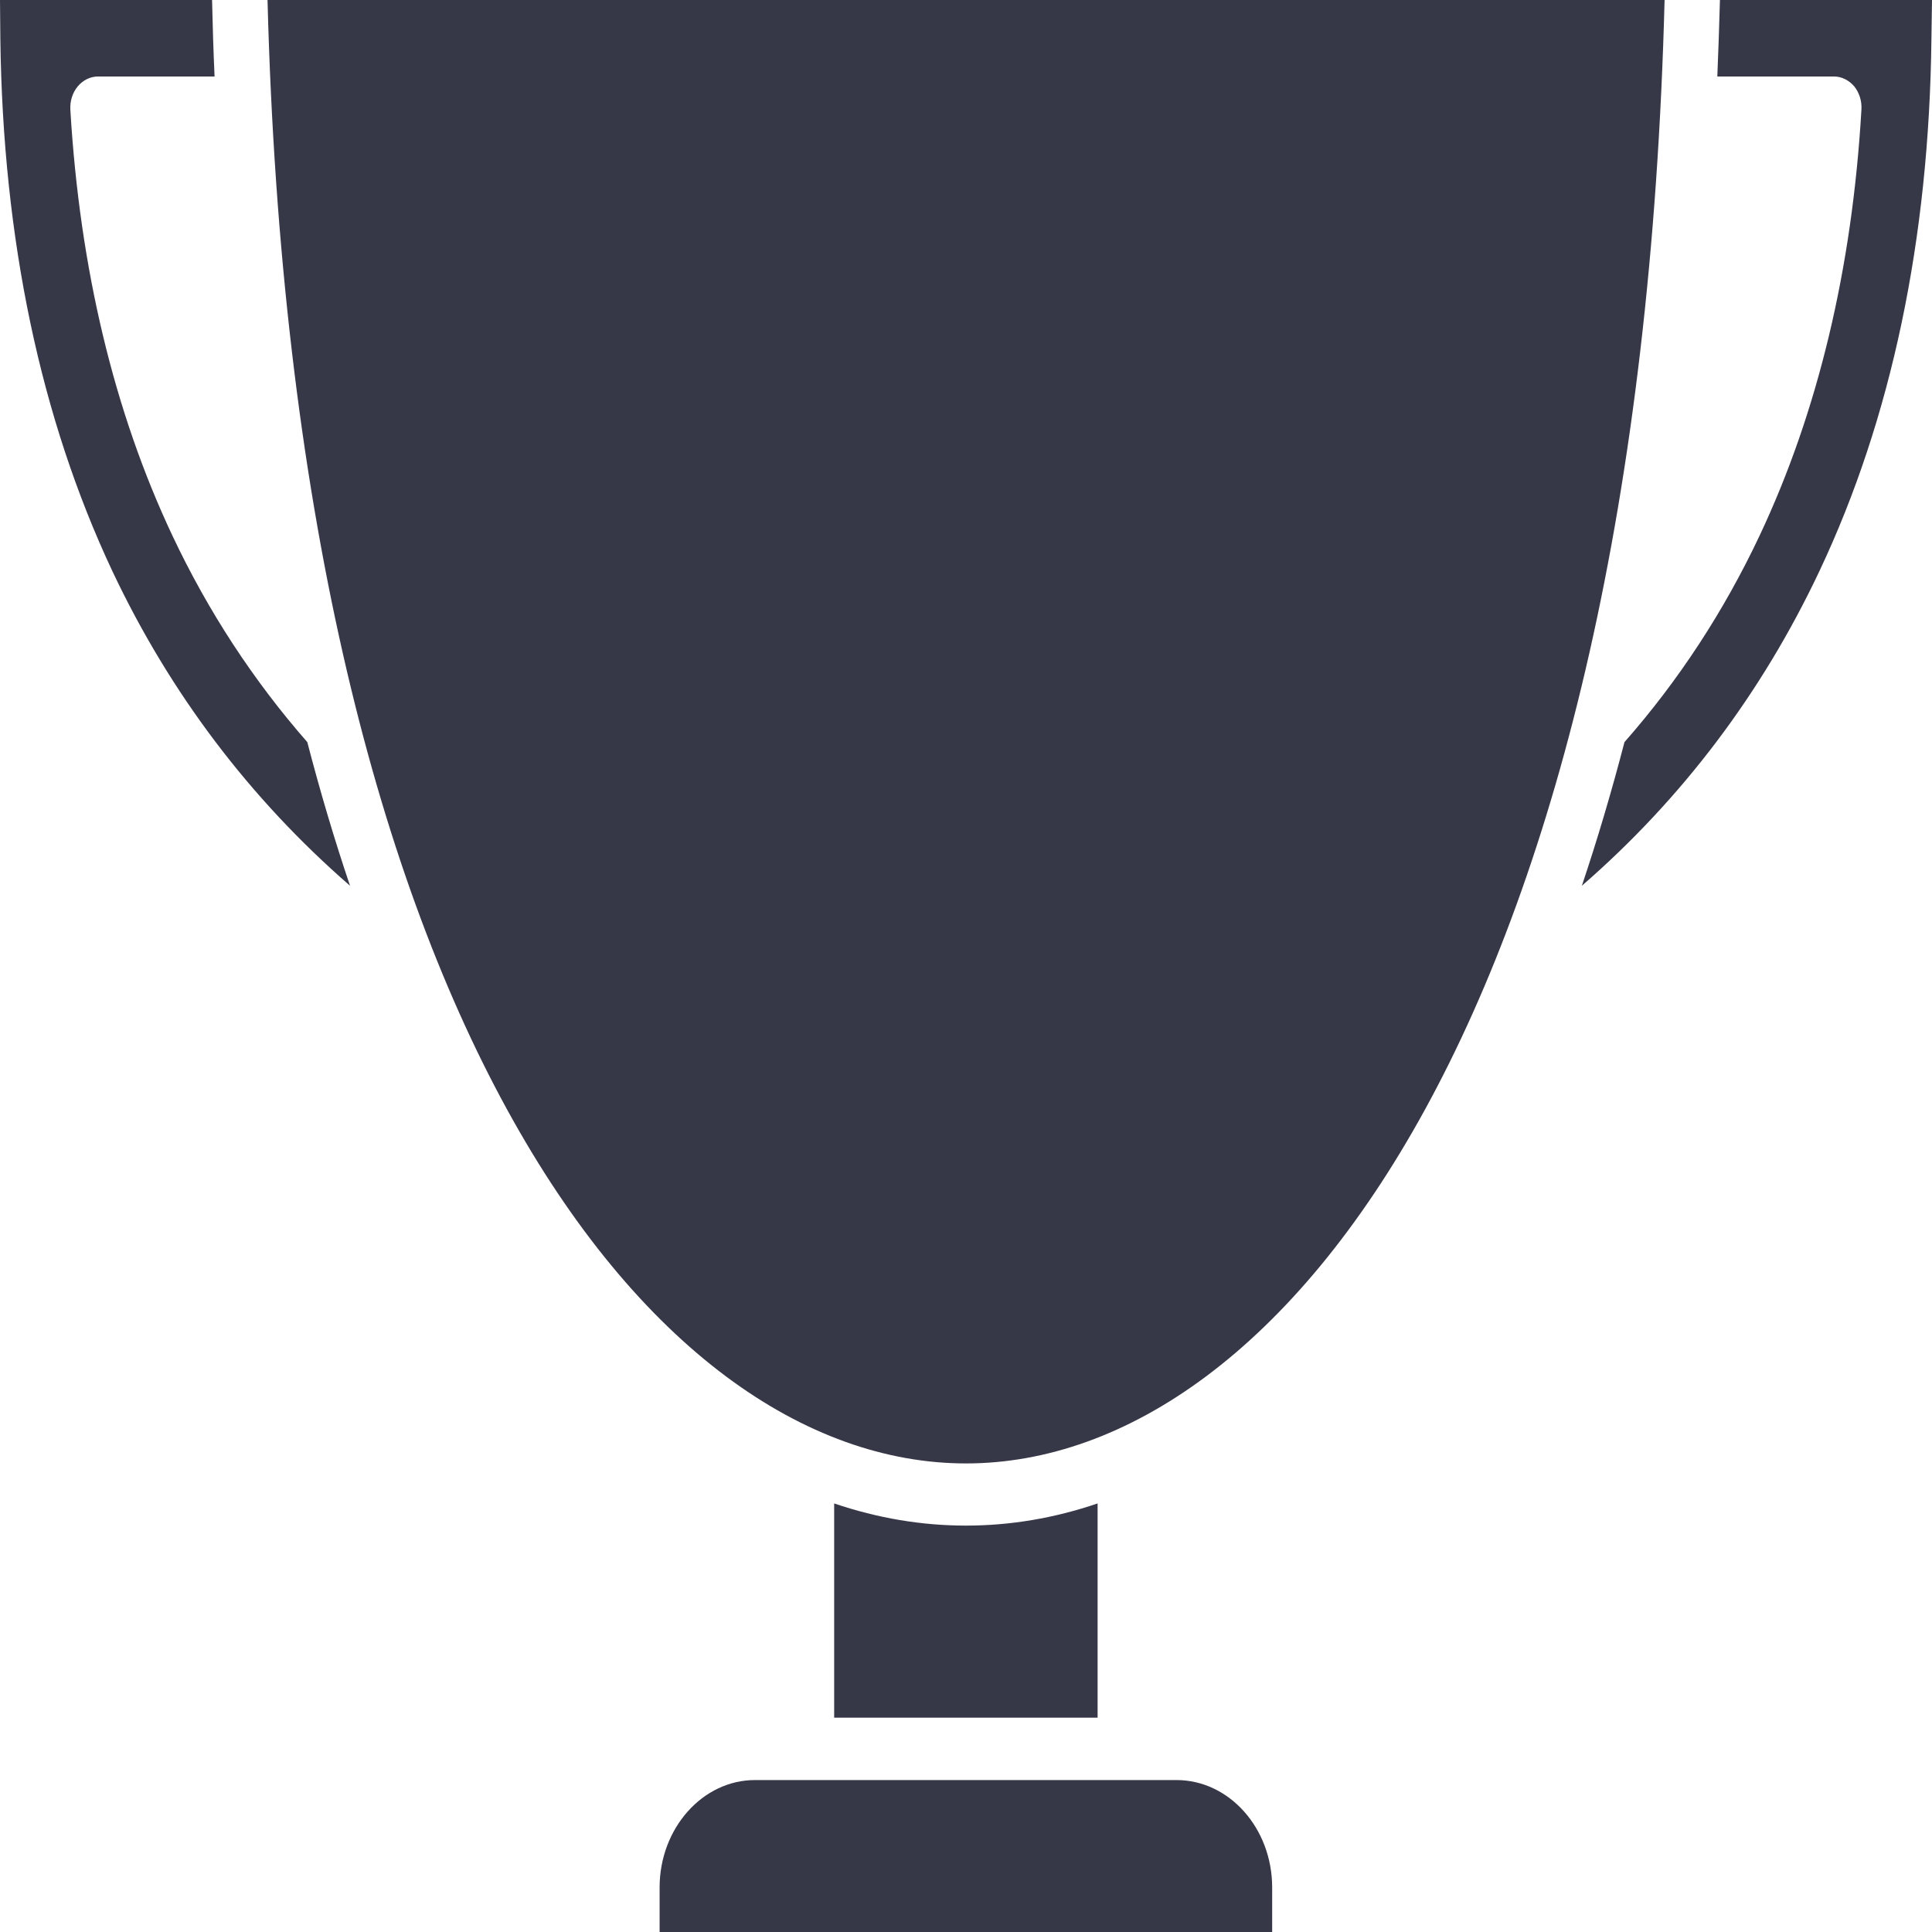 <?xml version="1.0" encoding="UTF-8"?> <svg xmlns="http://www.w3.org/2000/svg" width="17" height="17" viewBox="0 0 17 17" fill="none"> <path fill-rule="evenodd" clip-rule="evenodd" d="M2.354 0C2.583 8.844 5.686 12.877 8.5 12.877C11.315 12.877 14.418 8.844 14.647 0H2.354Z" fill="#363848"></path> <path fill-rule="evenodd" clip-rule="evenodd" d="M14.294 6.53C14.18 6.968 14.055 7.389 13.919 7.794C14.803 7.026 15.503 6.098 16.01 5.024C16.644 3.681 16.975 2.107 16.995 0.341L17 0H15.134C15.128 0.227 15.12 0.452 15.111 0.673H16.137C16.204 0.673 16.268 0.705 16.315 0.759C16.36 0.815 16.384 0.889 16.379 0.965C16.298 2.363 15.996 3.625 15.483 4.713C15.169 5.379 14.77 5.989 14.294 6.53Z" fill="#363848"></path> <path fill-rule="evenodd" clip-rule="evenodd" d="M0 0L0.003 0.341C0.025 2.107 0.357 3.681 0.988 5.024C1.495 6.098 2.197 7.026 3.08 7.794C2.943 7.389 2.818 6.968 2.704 6.53C2.23 5.989 1.831 5.379 1.517 4.713C1.004 3.625 0.702 2.364 0.619 0.965C0.615 0.889 0.638 0.815 0.685 0.759C0.73 0.705 0.796 0.673 0.863 0.673H1.888C1.878 0.452 1.871 0.227 1.866 0H0Z" fill="#363848"></path> <path fill-rule="evenodd" clip-rule="evenodd" d="M5.804 17H11.194V16.608C11.194 16.088 10.817 15.663 10.352 15.663H6.645C6.182 15.662 5.804 16.088 5.804 16.608L5.804 17Z" fill="#363848"></path> <path fill-rule="evenodd" clip-rule="evenodd" d="M7.34 15.114H9.658V13.229C8.895 13.489 8.105 13.489 7.34 13.229V15.114Z" fill="#363848"></path> </svg> 
